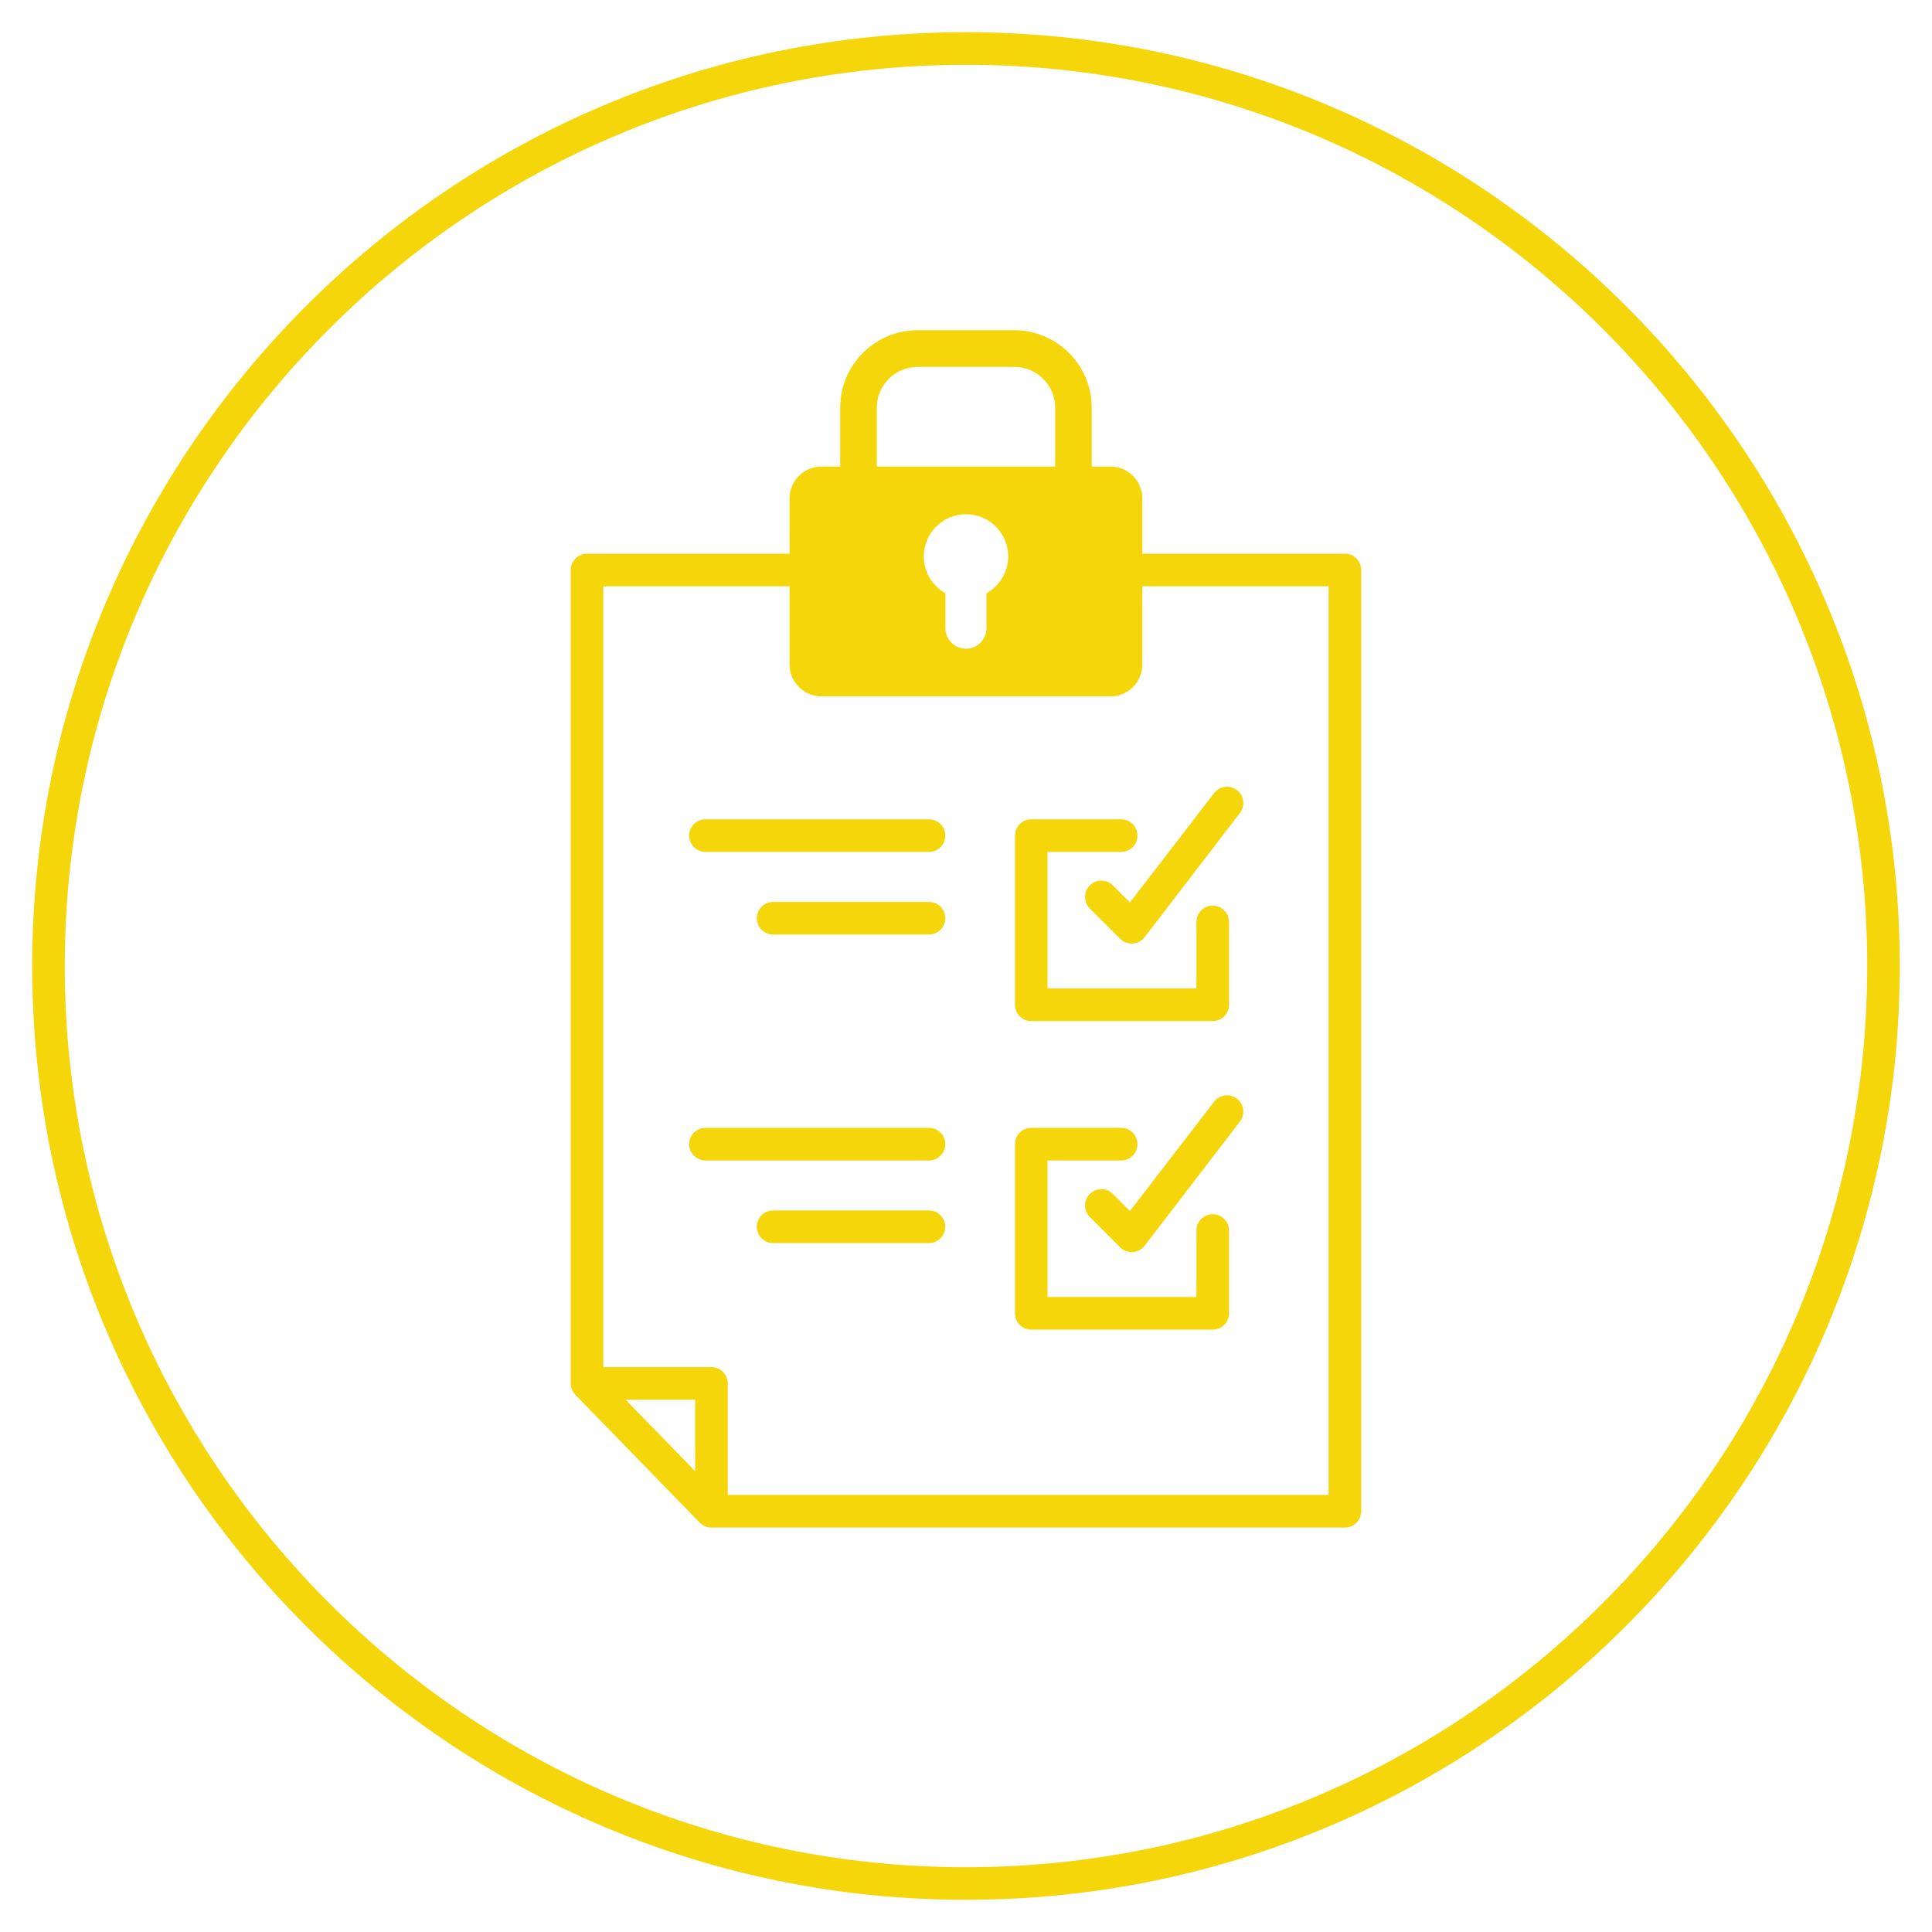 <svg enable-background="new 0 0 150 150" height="150" viewBox="0 0 150 150" width="150" xmlns="http://www.w3.org/2000/svg"><path d="m74.998 2.5c-39.976 0-72.498 32.523-72.498 72.502 0 39.975 32.522 72.498 72.498 72.498 39.977 0 72.502-32.523 72.502-72.498 0-39.979-32.525-72.502-72.502-72.502m0 142.47c-38.581 0-69.968-31.389-69.968-69.968 0-38.583 31.387-69.972 69.968-69.972 38.583 0 69.972 31.389 69.972 69.972 0 38.579-31.389 69.968-69.972 69.968m29.421-101.983h-15.728v-4.288c0-1.366-1.108-2.477-2.475-2.477h-1.456v-4.574c0-3.309-2.693-6.008-6.006-6.008h-7.512c-3.314 0-6.008 2.699-6.008 6.008v4.574h-1.457c-1.365 0-2.476 1.11-2.476 2.477v4.288h-15.722c-.701 0-1.268.57-1.268 1.268v63.155c0 .339.14.645.353.872.004.004.004.007.007.011l.011.011 9.648 9.916c.004 0 .004 0 .004.003.23.231.547.377.903.377h49.182c.698 0 1.266-.566 1.266-1.263v-73.082c0-.697-.568-1.268-1.266-1.268m-36.345-11.339c0-1.743 1.426-3.163 3.169-3.163h7.512c1.745 0 3.167 1.42 3.167 3.163v4.574h-13.848zm3.65 11.55c0-1.808 1.466-3.274 3.274-3.274 1.811 0 3.277 1.467 3.277 3.274 0 1.235-.682 2.306-1.686 2.865v2.711c0 .88-.713 1.592-1.589 1.592-.879 0-1.595-.712-1.595-1.592v-2.711c-1.002-.559-1.681-1.629-1.681-2.865m-17.753 71.025-5.396-5.546h5.396zm49.183 1.846h-46.653v-8.659c0-.697-.565-1.267-1.264-1.267h-8.396v-60.622h14.461v6.068c0 1.367 1.11 2.479 2.476 2.479h22.438c1.366 0 2.475-1.111 2.475-2.479v-6.068h14.463zm-23.089-36.793h14.09c.699 0 1.266-.57 1.266-1.269v-6.43c0-.698-.566-1.264-1.266-1.264-.698 0-1.265.565-1.265 1.264v5.166h-11.56v-10.6h5.718c.698 0 1.265-.565 1.265-1.267 0-.697-.566-1.264-1.265-1.264h-6.982c-.699 0-1.262.566-1.262 1.264v13.132c0 .698.562 1.268 1.261 1.268m6.339-10.536c-.497-.49-1.296-.49-1.789 0-.497.495-.497 1.297 0 1.792l2.353 2.354c.24.24.562.37.896.37.028 0 .06 0 .087-.003.365-.024.702-.205.925-.497l7.399-9.646c.421-.56.31-1.354-.246-1.772-.561-.421-1.353-.311-1.772.249l-6.527 8.48zm7.751 25.531c-.698 0-1.265.564-1.265 1.264v5.166h-11.56v-10.601h5.718c.698 0 1.265-.566 1.265-1.269 0-.697-.566-1.264-1.265-1.264h-6.982c-.699 0-1.262.566-1.262 1.264v13.138c0 .697.562 1.264 1.262 1.264h14.09c.699 0 1.266-.566 1.266-1.264v-6.435c-.001-.699-.568-1.263-1.267-1.263m.102-8.728-6.527 8.48-1.325-1.325c-.497-.496-1.296-.496-1.789 0-.497.493-.497 1.294 0 1.789l2.353 2.355c.24.239.562.37.896.37.028 0 .06 0 .087-.004.365-.024.702-.205.925-.497l7.399-9.645c.421-.56.31-1.354-.246-1.772-.561-.42-1.353-.306-1.773.249m-22.128-21.931h-17.354c-.701 0-1.268.566-1.268 1.264 0 .701.566 1.267 1.268 1.267h17.354c.696 0 1.264-.565 1.264-1.267 0-.697-.568-1.264-1.264-1.264m0 6.417h-12.104c-.702 0-1.268.565-1.268 1.264 0 .697.565 1.264 1.268 1.264h12.104c.696 0 1.264-.566 1.264-1.264s-.568-1.264-1.264-1.264m0 17.538h-17.354c-.701 0-1.268.566-1.268 1.264 0 .702.566 1.269 1.268 1.269h17.354c.696 0 1.264-.566 1.264-1.269 0-.697-.568-1.264-1.264-1.264m0 6.414h-12.104c-.702 0-1.268.57-1.268 1.268 0 .696.565 1.263 1.268 1.263h12.104c.696 0 1.264-.566 1.264-1.263s-.568-1.268-1.264-1.268" fill="#f5d60a"/></svg>